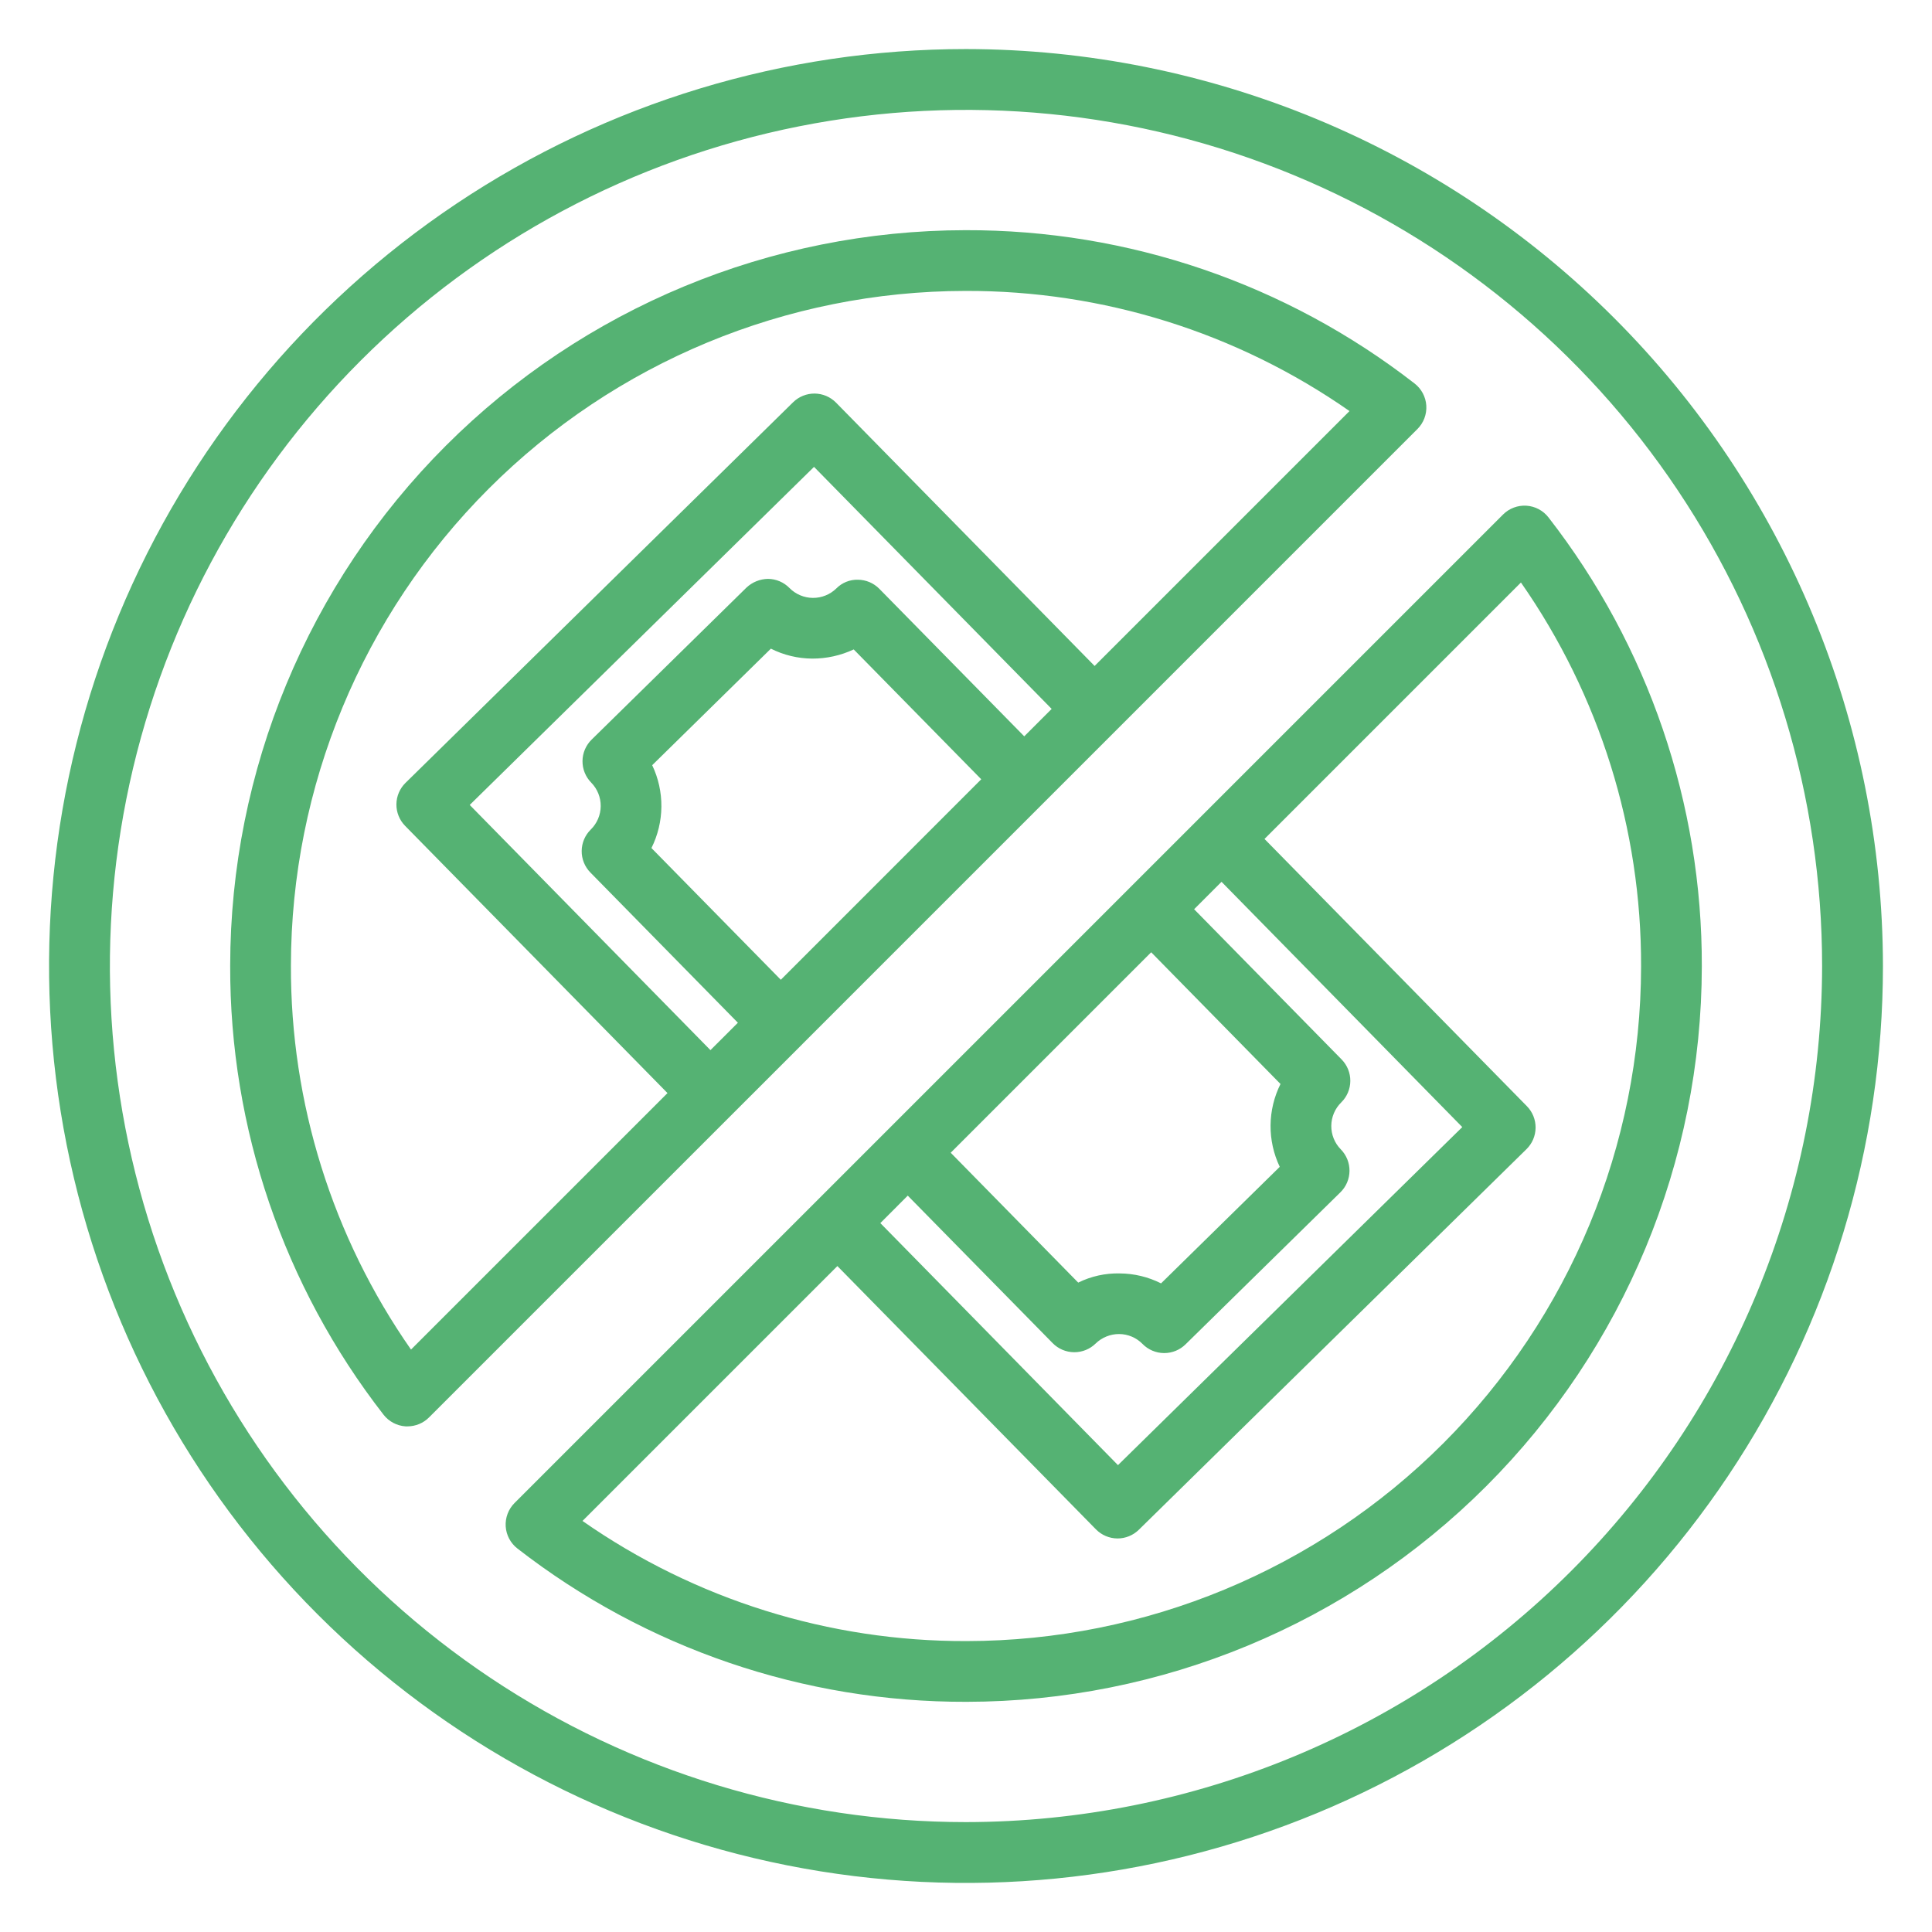 <svg width="512" height="512" viewBox="0 0 512 512" fill="none" xmlns="http://www.w3.org/2000/svg">
<path d="M212.516 276.836C212.543 276.808 212.562 276.772 212.589 276.744L375.643 113.687C376.451 112.879 377.078 111.907 377.482 110.838C377.885 109.768 378.056 108.625 377.984 107.484C377.911 106.343 377.596 105.231 377.06 104.221C376.524 103.211 375.779 102.328 374.875 101.628C340.848 75.176 298.948 60.874 255.85 61.001C204.191 61.059 154.664 81.608 118.135 118.138C81.607 154.669 61.059 204.198 61.001 255.86C60.871 298.959 75.173 340.861 101.626 374.886C102.325 375.791 103.209 376.537 104.218 377.073C105.228 377.61 106.34 377.926 107.48 378H107.995C109.052 378 110.098 377.791 111.075 377.386C112.051 376.982 112.937 376.388 113.684 375.641L212.442 276.896L212.516 276.836ZM188.276 278.298L124.482 213.319L215.726 123.726L278.701 187.869L271.435 195.135L233.035 156.044C232.295 155.289 231.413 154.688 230.44 154.274C229.467 153.861 228.422 153.643 227.365 153.634C226.306 153.604 225.251 153.793 224.268 154.189C223.284 154.585 222.393 155.178 221.649 155.933C219.983 157.565 217.737 158.47 215.405 158.448C213.073 158.426 210.845 157.481 209.209 155.818C208.47 155.064 207.588 154.463 206.616 154.049C205.644 153.636 204.6 153.418 203.544 153.408C201.42 153.437 199.383 154.257 197.832 155.708L156.779 196.013C156.025 196.754 155.423 197.636 155.01 198.608C154.596 199.581 154.378 200.626 154.369 201.683C154.359 202.74 154.557 203.788 154.953 204.769C155.348 205.749 155.933 206.642 156.673 207.396C157.483 208.22 158.122 209.196 158.555 210.268C158.988 211.34 159.205 212.486 159.194 213.642C159.183 214.798 158.945 215.94 158.493 217.004C158.041 218.067 157.383 219.031 156.558 219.841C155.036 221.337 154.171 223.377 154.152 225.511C154.133 227.645 154.962 229.7 156.457 231.223L195.546 271.037L188.276 278.298ZM172.64 224.739C174.34 221.335 175.241 217.588 175.275 213.784C175.309 209.979 174.476 206.217 172.838 202.783L204.293 171.901C207.693 173.611 211.442 174.513 215.247 174.536C219.047 174.548 222.803 173.717 226.243 172.103L260.039 206.517L206.924 259.65L172.64 224.739ZM108.92 357.649C88.09 327.803 76.977 292.256 77.097 255.86C77.15 208.466 96 163.028 129.511 129.515C163.022 96.002 208.458 77.151 255.85 77.097C292.245 76.984 327.79 88.103 357.634 108.936L290.083 176.486L221.562 106.706C220.821 105.951 219.939 105.351 218.966 104.937C217.993 104.524 216.948 104.307 215.892 104.297C214.835 104.288 213.786 104.487 212.806 104.883C211.826 105.279 210.934 105.864 210.18 106.604L107.462 207.474C106.708 208.214 106.106 209.096 105.693 210.069C105.279 211.042 105.061 212.086 105.052 213.143C105.042 214.2 105.24 215.249 105.636 216.229C106.031 217.21 106.616 218.102 107.356 218.857L176.894 289.681L108.92 357.649Z" fill="#55B273"/>
<path d="M410.374 137.13C409.676 136.225 408.792 135.478 407.782 134.941C406.773 134.404 405.66 134.089 404.519 134.016C403.377 133.944 402.234 134.115 401.164 134.52C400.094 134.924 399.123 135.552 398.316 136.362L318.183 216.491L318.137 216.532L318.086 216.592L299.553 235.12L299.484 235.175L299.415 235.263L136.357 398.316C135.549 399.124 134.922 400.095 134.519 401.165C134.115 402.234 133.944 403.378 134.016 404.518C134.089 405.659 134.404 406.772 134.94 407.781C135.476 408.791 136.221 409.675 137.125 410.374C171.152 436.825 213.052 451.126 256.15 450.999C307.809 450.941 357.336 430.393 393.865 393.865C430.393 357.336 450.941 307.809 450.999 256.15C451.128 213.053 436.827 171.154 410.374 137.13V137.13ZM240.565 316.854L278.965 355.943C279.705 356.697 280.587 357.299 281.56 357.712C282.533 358.126 283.578 358.343 284.635 358.353H284.708C286.818 358.356 288.844 357.53 290.351 356.053C292.021 354.429 294.262 353.525 296.592 353.533C297.748 353.541 298.891 353.777 299.955 354.229C301.019 354.682 301.983 355.341 302.791 356.168C303.53 356.923 304.412 357.524 305.384 357.937C306.356 358.351 307.4 358.569 308.456 358.578H308.535C310.641 358.581 312.665 357.755 314.168 356.279L355.221 315.975C355.975 315.235 356.577 314.353 356.99 313.381C357.404 312.408 357.622 311.363 357.631 310.306C357.641 309.249 357.443 308.201 357.047 307.221C356.652 306.24 356.067 305.348 355.327 304.593C354.517 303.769 353.878 302.793 353.445 301.721C353.012 300.65 352.795 299.503 352.806 298.348C352.817 297.192 353.055 296.05 353.507 294.986C353.959 293.923 354.617 292.959 355.442 292.149C356.964 290.653 357.829 288.613 357.848 286.479C357.867 284.345 357.038 282.291 355.543 280.767L316.454 240.956L323.72 233.69L387.518 298.689L296.274 388.277L233.299 324.134L240.565 316.854ZM305.076 252.361L339.346 287.27C337.647 290.674 336.746 294.42 336.711 298.224C336.677 302.029 337.51 305.791 339.148 309.224L307.693 340.105C304.293 338.395 300.544 337.493 296.739 337.47C292.929 337.38 289.155 338.215 285.739 339.903L251.947 305.486L305.076 252.361ZM256.15 434.904C219.754 435.017 184.21 423.899 154.366 403.066L221.917 335.52L290.438 405.297C291.937 406.819 293.977 407.686 296.113 407.707H296.159C298.267 407.709 300.292 406.883 301.797 405.407L404.538 304.534C405.292 303.793 405.894 302.912 406.307 301.939C406.721 300.966 406.939 299.922 406.948 298.865C406.958 297.808 406.76 296.759 406.364 295.779C405.969 294.799 405.384 293.906 404.644 293.152L335.106 222.331L403.066 154.371C423.9 184.213 435.018 219.756 434.904 256.15C434.85 303.542 416 348.978 382.489 382.489C348.978 416 303.542 434.85 256.15 434.904V434.904Z" fill="#55B273"/>
<path d="M256 13C207.939 13 160.958 27.252 120.997 53.953C81.035 80.654 49.889 118.605 31.497 163.008C13.105 207.41 8.293 256.27 17.669 303.407C27.046 350.544 50.189 393.843 84.173 427.827C118.157 461.811 161.456 484.955 208.593 494.331C255.73 503.707 304.59 498.895 348.992 480.503C393.395 462.111 431.346 430.965 458.047 391.003C484.748 351.042 499 304.061 499 256C498.927 191.575 473.302 129.809 427.746 84.254C382.191 38.698 320.425 13.073 256 13V13ZM256 482.877C211.128 482.877 167.264 469.571 129.954 444.641C92.644 419.712 63.565 384.278 46.393 342.822C29.221 301.366 24.729 255.748 33.483 211.738C42.237 167.729 63.845 127.303 95.574 95.574C127.303 63.845 167.729 42.237 211.739 33.483C255.748 24.729 301.366 29.221 342.822 46.393C384.278 63.565 419.712 92.644 444.641 129.954C469.571 167.264 482.877 211.128 482.877 256C482.809 316.15 458.884 373.818 416.351 416.351C373.818 458.883 316.151 482.808 256 482.877V482.877Z" fill="#55B273"/>
</svg>
